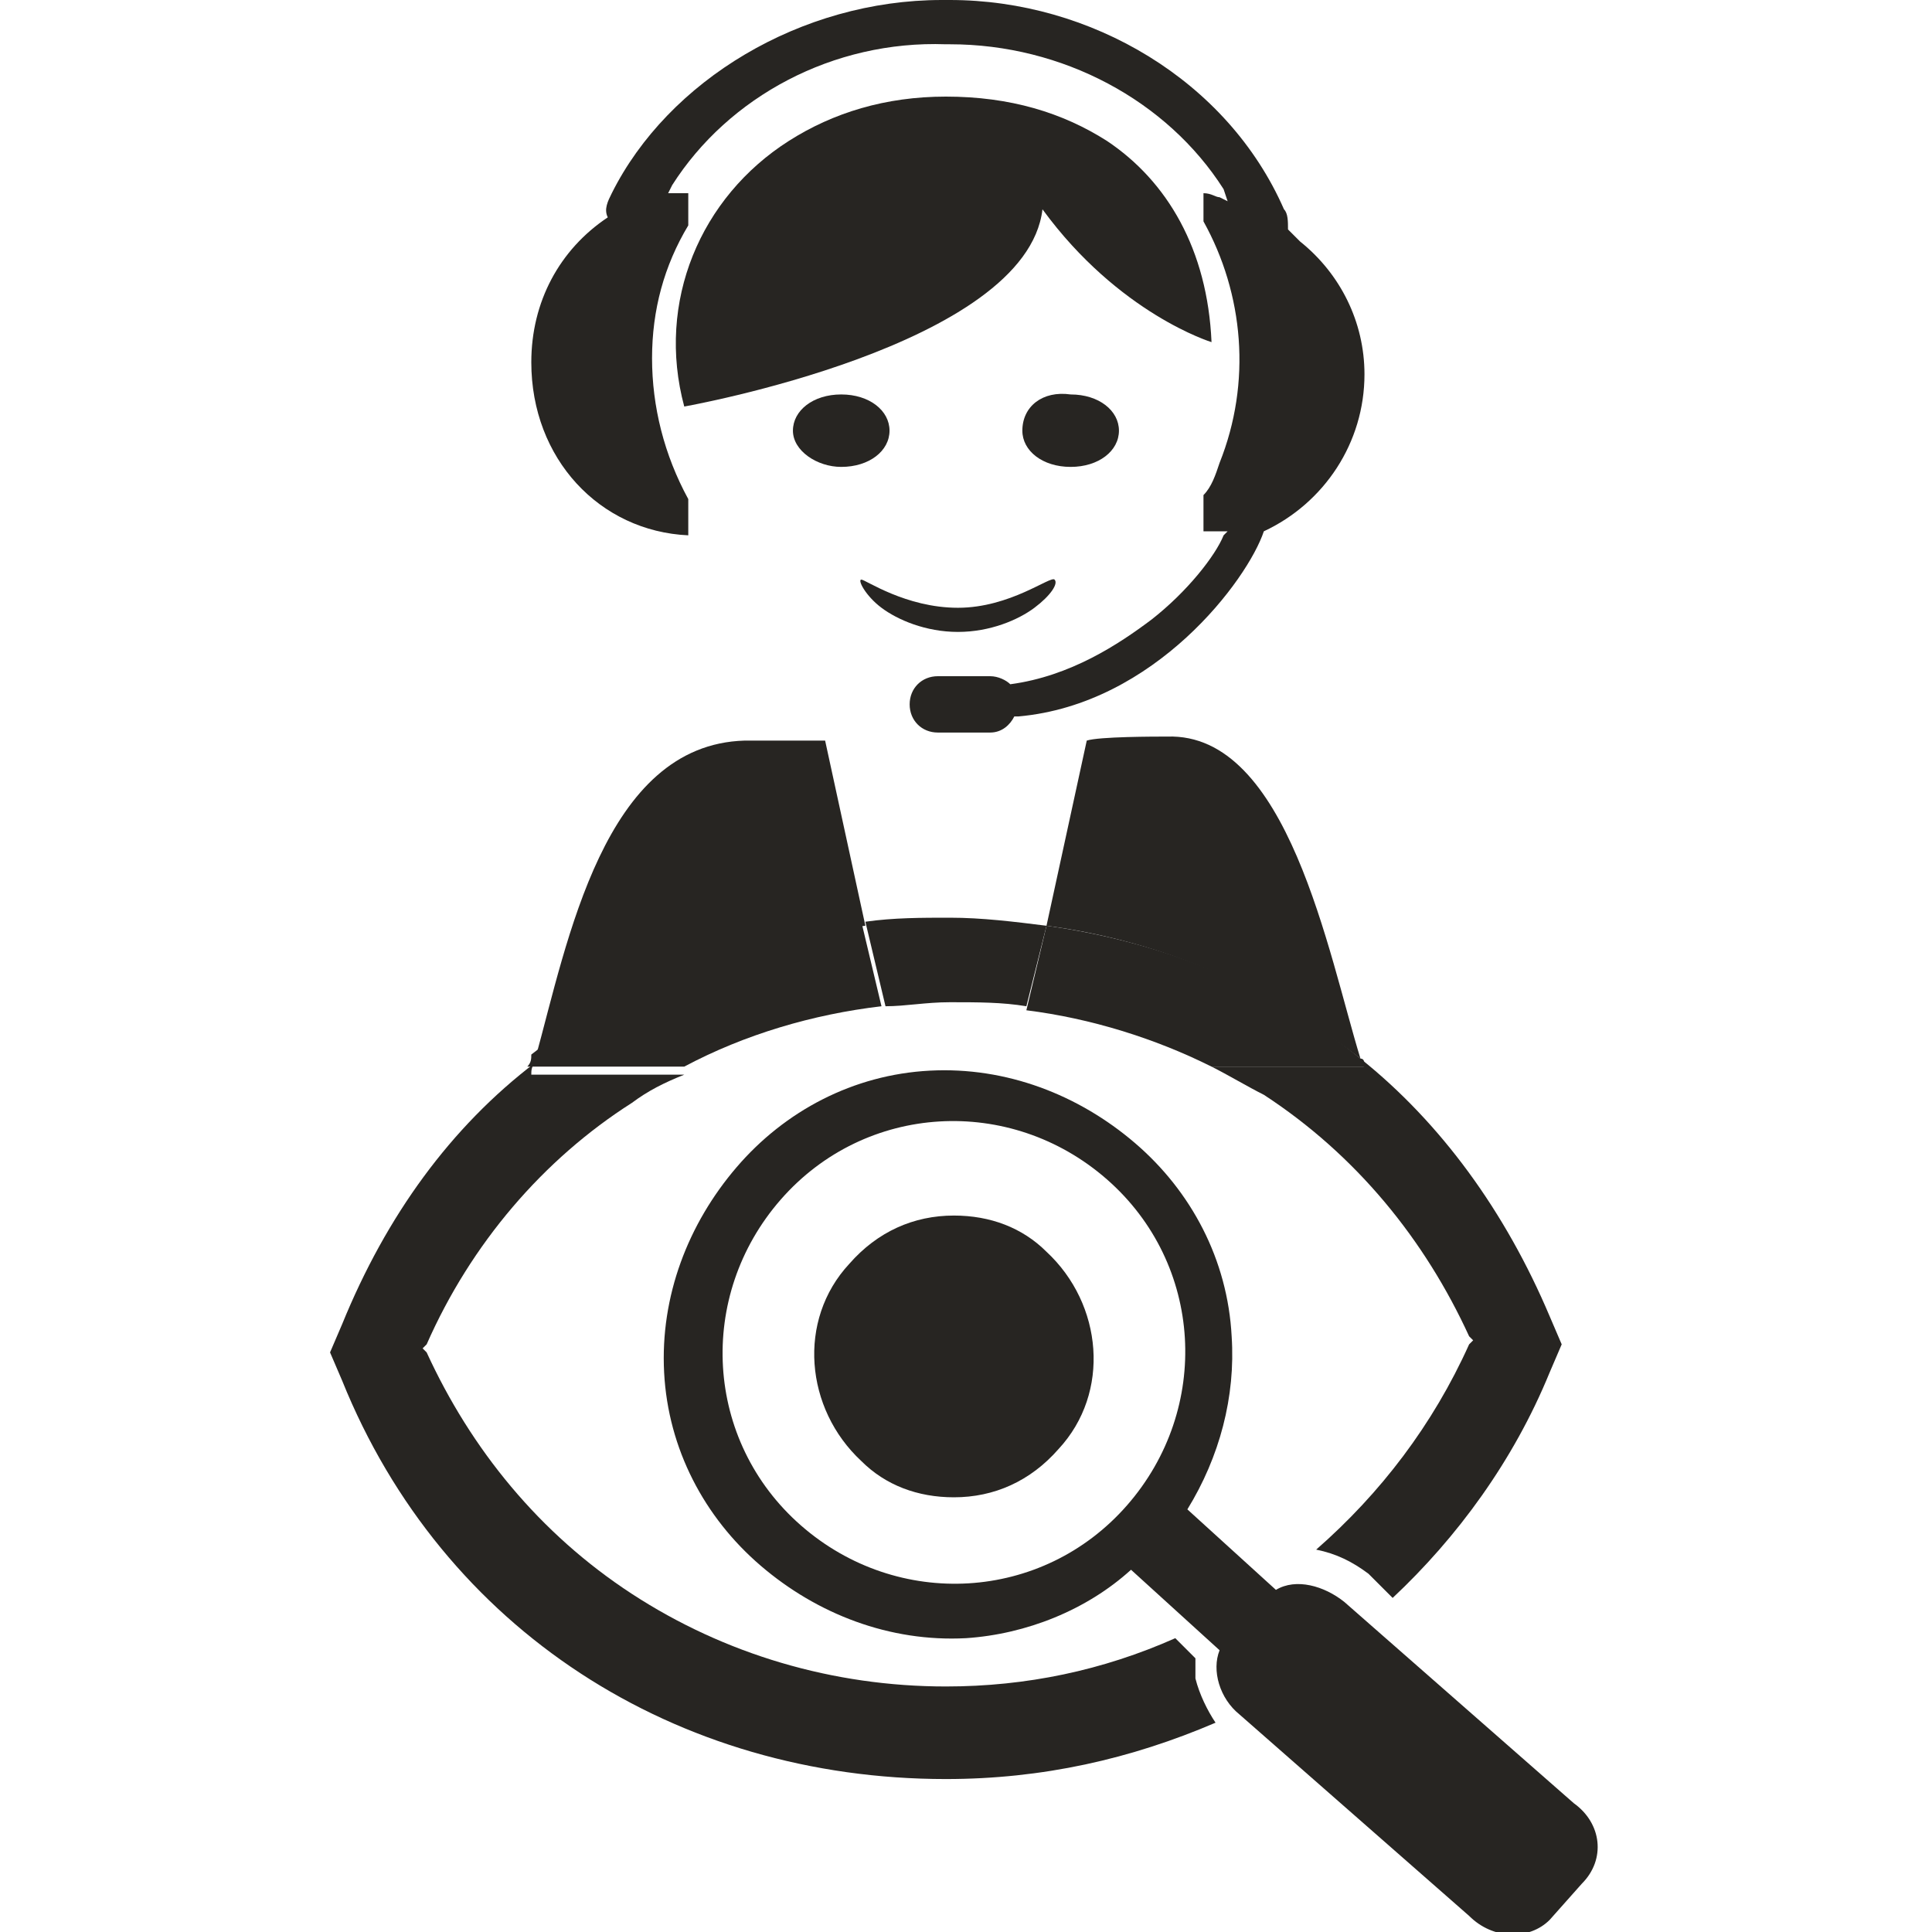 <?xml version="1.0" encoding="utf-8"?>
<!-- Generator: Adobe Illustrator 27.3.1, SVG Export Plug-In . SVG Version: 6.00 Build 0)  -->
<svg version="1.1" id="Calque_1" xmlns="http://www.w3.org/2000/svg" xmlns:xlink="http://www.w3.org/1999/xlink" x="0px" y="0px"
	 viewBox="0 0 48 48" style="enable-background:new 0 0 48 48;" xml:space="preserve">
<style type="text/css">
	.st0{fill:none;}
	.st1{fill:#272522;}
</style>
<g>
	<path class="st0" d="M19.4,29.8c-2.1,2.4-1.9,6,0.5,8.1c2.4,2.1,6,1.9,8.1-0.5c2.1-2.4,1.9-6-0.5-8.1
		C25.2,27.2,21.5,27.4,19.4,29.8z M26.3,35.9c-0.7,0.7-1.6,1.2-2.6,1.2c-0.8,0-1.7-0.3-2.3-0.9c-1.4-1.3-1.6-3.5-0.3-4.9
		c0.7-0.7,1.6-1.2,2.6-1.2c0.8,0,1.7,0.3,2.3,0.9C27.4,32.3,27.6,34.5,26.3,35.9z"/>
	<path class="st1" d="M20.5,18.4c-0.1,0-0.3,0-0.4,0c-0.1,0-1.5,0-1.6,0c-3.5,0.1-4.4,5-5.2,7.9c2.3-1.8,5.1-3,8.2-3.3L20.5,18.4z"
		/>
	<path class="st1" d="M21.9,15.1c0.4,0.3,1.1,0.6,1.9,0.6c0.8,0,1.5-0.3,1.9-0.6c0.4-0.3,0.6-0.6,0.5-0.7c-0.1-0.1-1.1,0.7-2.4,0.7
		c-1.3,0-2.3-0.7-2.4-0.7C21.3,14.4,21.5,14.8,21.9,15.1z"/>
	<path class="st1" d="M27.5,3.5c-1.1-0.7-2.4-1.1-4-1.1c-1.5,0-2.8,0.4-3.9,1.1c-2.2,1.4-3.3,4-2.6,6.6c0,0,8.5-1.5,8.9-4.9
		c1.9,2.6,4.2,3.3,4.2,3.3C30,6.2,29,4.5,27.5,3.5z"/>
	<path class="st1" d="M20.9,11.6c0.7,0,1.2-0.4,1.2-0.9c0-0.5-0.5-0.9-1.2-0.9c-0.7,0-1.2,0.4-1.2,0.9
		C19.7,11.2,20.3,11.6,20.9,11.6z"/>
	<path class="st1" d="M17.1,13.3v-0.9c-0.6-1.1-0.9-2.3-0.9-3.5c0-1.2,0.3-2.3,0.9-3.3V4.8c-0.1,0-0.2,0-0.3,0l-0.2,0l0.1-0.2
		c1.4-2.2,4-3.6,6.8-3.5c0,0,0,0,0.1,0c2.8,0,5.4,1.4,6.8,3.6L30.5,5l-0.2-0.1c-0.1,0-0.2-0.1-0.4-0.1v0.7c1,1.8,1.2,4,0.4,6l0,0
		l0,0c0,0,0,0,0,0c-0.1,0.3-0.2,0.6-0.4,0.8v0.9c0.1,0,0.1,0,0.2,0c0,0,0.1,0,0.2,0l0.2,0l-0.1,0.1c-0.2,0.5-0.9,1.4-1.8,2.1
		c-0.8,0.6-2,1.4-3.5,1.6l0,0l0,0c-0.1-0.1-0.3-0.2-0.5-0.2h-1.3c-0.4,0-0.7,0.3-0.7,0.7c0,0.4,0.3,0.7,0.7,0.7h1.3
		c0.3,0,0.5-0.2,0.6-0.4l0,0l0.1,0c3.4-0.3,5.7-3.4,6.1-4.6l0,0l0,0c1.5-0.7,2.5-2.2,2.5-3.9c0-1.3-0.6-2.5-1.6-3.3l0,0l0,0
		c0,0-0.1-0.1-0.3-0.3l0,0l0,0c0-0.2,0-0.4-0.1-0.5C30.5,2,27.1,0,23.6,0c0,0-0.1,0-0.1,0c0,0-0.1,0-0.1,0c-3.5,0-6.8,2-8.2,4.8
		c-0.1,0.2-0.2,0.4-0.1,0.6l0,0l0,0c-1.2,0.8-1.9,2.1-1.9,3.6C13.2,11.4,14.9,13.2,17.1,13.3z"/>
	<path class="st1" d="M25.4,10.7c0,0.5,0.5,0.9,1.2,0.9c0.7,0,1.2-0.4,1.2-0.9c0-0.5-0.5-0.9-1.2-0.9C25.9,9.7,25.4,10.1,25.4,10.7z
		"/>
	<path class="st1" d="M29,18.3c-0.3,0-1.7,0-2,0.1L26,23c3,0.4,5.6,1.6,7.8,3.3C33,23.7,32,18.2,29,18.3z"/>
	<path class="st1" d="M29.7,41.2l-0.5-0.5c-1.8,0.8-3.7,1.2-5.7,1.2c-2.8,0-5.5-0.8-7.8-2.3c-2.3-1.5-4-3.6-5.1-6l-0.1-0.1l0.1-0.1
		c1.1-2.5,2.9-4.6,5.1-6c0.4-0.3,0.8-0.5,1.3-0.7h-3.8c0-0.1,0-0.2,0.1-0.3c-2.1,1.6-3.7,3.8-4.8,6.5l-0.3,0.7l0.3,0.7
		c2.5,6.2,8.3,9.9,15,9.9c2.4,0,4.6-0.5,6.7-1.4c-0.2-0.3-0.4-0.7-0.5-1.1C29.7,41.5,29.7,41.4,29.7,41.2z"/>
	<path class="st1" d="M23.7,30.2c-1,0-1.9,0.4-2.6,1.2c-1.3,1.4-1.1,3.6,0.3,4.9c0.6,0.6,1.4,0.9,2.3,0.9c1,0,1.9-0.4,2.6-1.2
		c1.3-1.4,1.1-3.6-0.3-4.9C25.4,30.5,24.6,30.2,23.7,30.2z"/>
	<path class="st1" d="M39.1,44.8l-5.7-5c-0.5-0.4-1.2-0.6-1.7-0.3l-2.2-2c0.8-1.3,1.2-2.8,1.1-4.3c-0.1-1.9-1-3.6-2.4-4.8
		c-1.4-1.2-3.2-1.9-5.1-1.8c-1.9,0.1-3.6,1-4.8,2.4s-1.9,3.2-1.8,5.1c0.1,1.9,1,3.6,2.4,4.8c1.4,1.2,3.2,1.9,5.1,1.8
		c1.5-0.1,3-0.7,4.1-1.7l2.2,2c-0.2,0.5,0,1.2,0.5,1.6l5.7,5c0.6,0.6,1.5,0.6,2,0.1l0.8-0.9C39.9,46.2,39.8,45.3,39.1,44.8z
		 M28,37.4c-2.1,2.4-5.7,2.6-8.1,0.5c-2.4-2.1-2.6-5.7-0.5-8.1c2.1-2.4,5.7-2.6,8.1-0.5C29.9,31.4,30.1,35,28,37.4z"/>
	<path class="st1" d="M23.6,24.9c0.7,0,1.3,0,1.9,0.1L26,23c-0.8-0.1-1.6-0.2-2.4-0.2c-0.7,0-1.4,0-2.1,0.1L22,25
		C22.5,25,23,24.9,23.6,24.9z"/>
	<path class="st1" d="M30.1,26.5c0.4,0.2,0.9,0.5,1.3,0.7c2.3,1.5,4,3.6,5.1,6l0.1,0.1l-0.1,0.1c-0.9,2-2.2,3.7-3.8,5.1
		c0.5,0.1,0.9,0.3,1.3,0.6l0.6,0.6c1.6-1.5,3-3.4,3.9-5.6l0.3-0.7l-0.3-0.7c-1.1-2.6-2.7-4.8-4.7-6.4c0,0.1,0,0.2,0.1,0.2H30.1z"/>
	<path class="st1" d="M17,26.5c1.5-0.8,3.2-1.3,4.9-1.5l-0.5-2.1c-3.1,0.4-5.9,1.5-8.2,3.3c0,0.1,0,0.2-0.1,0.3H17z"/>
	<path class="st1" d="M30.1,26.5h3.8c0-0.1,0-0.2-0.1-0.2c-2.2-1.8-4.9-2.9-7.8-3.3l-0.5,2.1C27.1,25.3,28.7,25.8,30.1,26.5z"/>
</g>
</svg>

